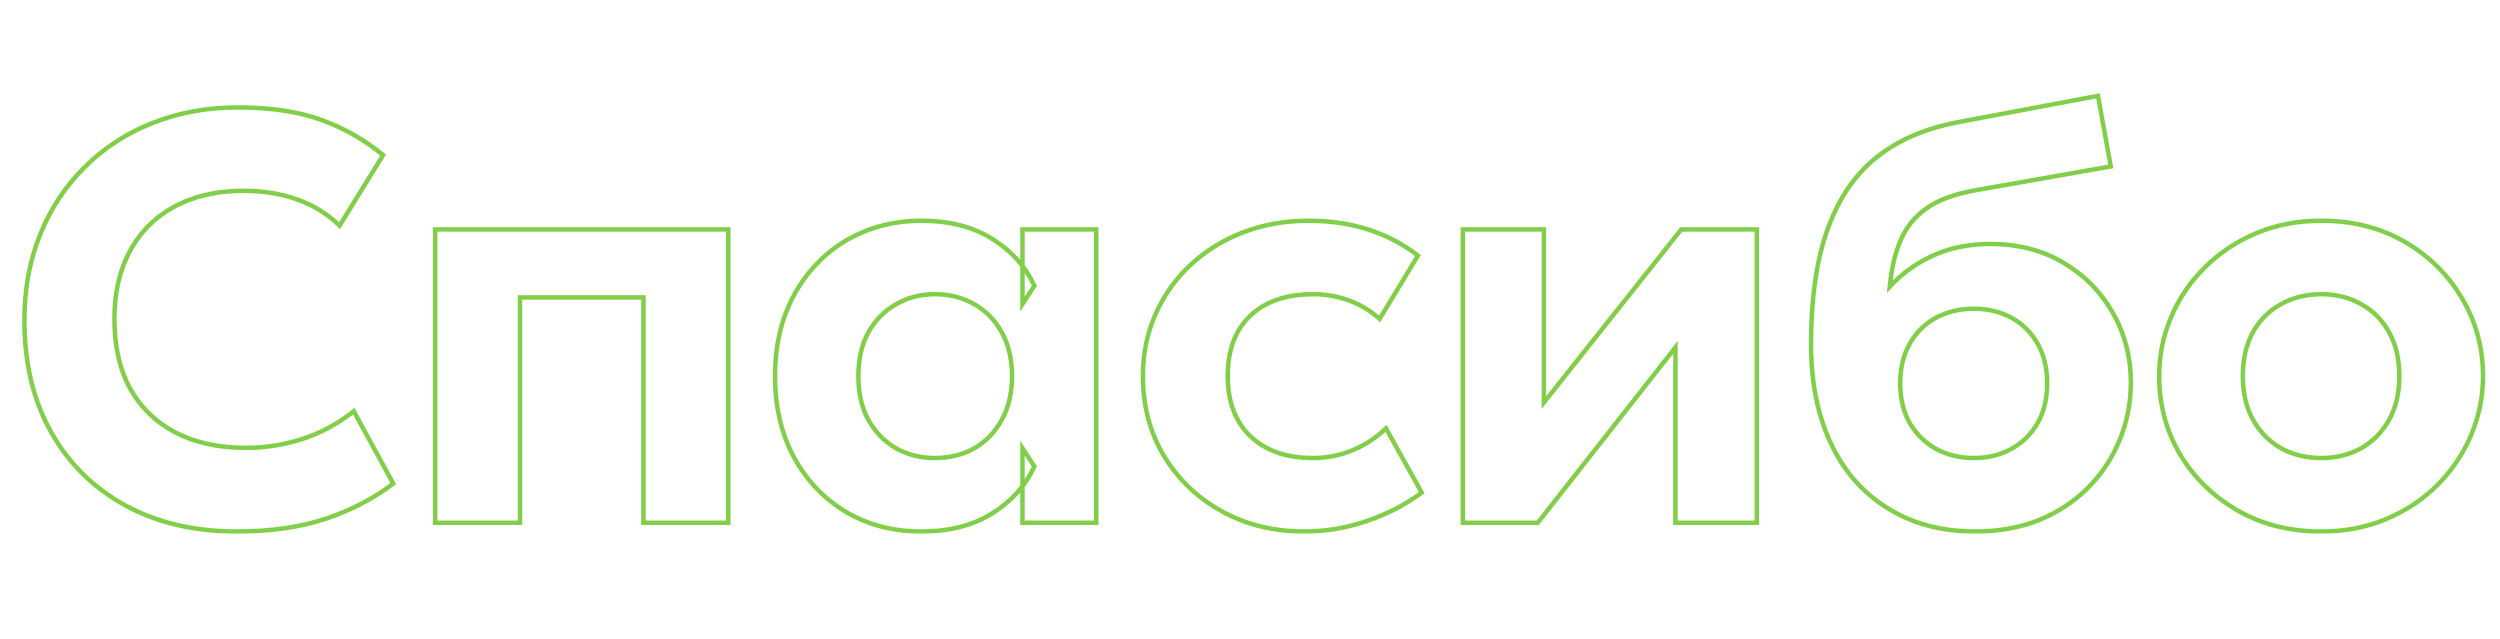 <?xml version="1.0" encoding="UTF-8"?> <svg xmlns="http://www.w3.org/2000/svg" width="1119" height="286" viewBox="0 0 1119 286" fill="none"><mask id="path-1-outside-1_6267_8712" maskUnits="userSpaceOnUse" x="9" y="41" width="1104" height="198" fill="black"><rect fill="white" x="9" y="41" width="1104" height="198"></rect><path d="M105.95 237.9C87.143 237.9 70.59 234.043 56.29 226.33C41.99 218.53 30.853 207.567 22.88 193.44C14.907 179.227 10.92 162.543 10.92 143.39C10.92 129.437 13.26 116.653 17.94 105.04C22.62 93.427 29.25 83.373 37.83 74.88C46.41 66.3 56.507 59.713 68.12 55.12C79.82 50.44 92.603 48.1 106.47 48.1C121.203 48.1 133.683 49.963 143.91 53.69C154.137 57.417 163.323 62.66 171.47 69.42L151.97 101.01C146.683 95.81 140.4 91.91 133.12 89.31C125.927 86.71 117.91 85.41 109.07 85.41C100.057 85.41 91.953 86.753 84.76 89.44C77.653 92.127 71.587 95.983 66.56 101.01C61.62 105.95 57.807 111.973 55.12 119.08C52.52 126.1 51.22 134.03 51.22 142.87C51.22 155.003 53.56 165.36 58.24 173.94C63.007 182.433 69.767 188.977 78.52 193.57C87.36 198.163 97.89 200.46 110.11 200.46C118.603 200.46 126.923 199.16 135.07 196.56C143.303 193.96 151.06 189.8 158.34 184.08L176.02 216.45C167.44 223.037 157.387 228.28 145.86 232.18C134.333 235.993 121.03 237.9 105.95 237.9ZM194.803 234V102.7L325.973 102.7L325.973 234H288.013L288.013 133.12L232.763 133.12V234H194.803ZM412.419 237.9C399.852 237.9 388.629 234.997 378.749 229.19C368.869 223.297 361.069 215.107 355.349 204.62C349.716 194.133 346.899 182.043 346.899 168.35C346.899 158.037 348.502 148.633 351.709 140.14C355.002 131.647 359.596 124.323 365.489 118.17C371.382 111.93 378.316 107.163 386.289 103.87C394.349 100.49 403.059 98.8 412.419 98.8C424.899 98.8 435.429 101.487 444.009 106.86C452.676 112.233 459.002 119.253 462.989 127.92L457.659 136.11V102.7L490.679 102.7L490.679 234H457.659V200.59L462.989 208.78C459.002 217.447 452.676 224.467 444.009 229.84C435.429 235.213 424.899 237.9 412.419 237.9ZM418.529 205.01C425.116 205.01 431.009 203.537 436.209 200.59C441.409 197.557 445.482 193.31 448.429 187.85C451.462 182.39 452.979 175.89 452.979 168.35C452.979 160.81 451.462 154.31 448.429 148.85C445.482 143.39 441.409 139.187 436.209 136.24C431.009 133.207 425.116 131.69 418.529 131.69C412.029 131.69 406.179 133.207 400.979 136.24C395.779 139.187 391.662 143.39 388.629 148.85C385.682 154.31 384.209 160.81 384.209 168.35C384.209 175.89 385.682 182.39 388.629 187.85C391.662 193.31 395.779 197.557 400.979 200.59C406.179 203.537 412.029 205.01 418.529 205.01ZM583.972 237.9C570.106 237.9 557.712 234.867 546.792 228.8C535.872 222.733 527.249 214.457 520.922 203.97C514.682 193.483 511.562 181.61 511.562 168.35C511.562 158.383 513.426 149.197 517.152 140.79C520.879 132.297 526.079 124.93 532.752 118.69C539.512 112.363 547.399 107.467 556.412 104C565.426 100.533 575.176 98.8 585.662 98.8C595.282 98.8 604.166 100.1 612.312 102.7C620.546 105.3 627.999 109.2 634.672 114.4L617.512 142.74C613.352 139.013 608.716 136.24 603.602 134.42C598.576 132.6 593.246 131.69 587.612 131.69C579.726 131.69 572.922 133.12 567.202 135.98C561.569 138.84 557.192 143 554.072 148.46C551.039 153.92 549.522 160.507 549.522 168.22C549.522 179.747 552.902 188.76 559.662 195.26C566.509 201.76 575.826 205.01 587.612 205.01C593.939 205.01 599.876 203.84 605.422 201.5C611.056 199.16 616.039 195.91 620.372 191.75L636.362 220.48C629.169 225.853 620.979 230.1 611.792 233.22C602.606 236.34 593.332 237.9 583.972 237.9ZM654.769 234V102.7L691.039 102.7V180.18L752.529 102.7H786.329V234H749.929V155.48L688.309 234H654.769ZM883.943 237.9C872.936 237.9 862.926 235.993 853.913 232.18C844.9 228.28 837.143 222.733 830.643 215.54C824.23 208.347 819.29 199.593 815.823 189.28C812.356 178.88 810.623 167.18 810.623 154.18C810.623 139.793 811.836 126.967 814.263 115.7C816.776 104.433 820.633 94.64 825.833 86.32C831.033 78 837.793 71.24 846.113 66.04C854.433 60.753 864.443 56.983 876.143 54.73L939.063 42.9L944.783 74.49L883.553 85.28C874.626 86.927 867.563 89.57 862.363 93.21C857.163 96.85 853.306 101.573 850.793 107.38C848.28 113.1 846.633 120.077 845.853 128.31C851.313 122.417 857.77 117.78 865.223 114.4C872.763 110.933 881.3 109.2 890.833 109.2C903.14 109.2 914.016 111.973 923.463 117.52C932.91 123.067 940.32 130.563 945.693 140.01C951.066 149.37 953.753 159.727 953.753 171.08C953.753 180.353 952.063 189.02 948.683 197.08C945.39 205.14 940.666 212.247 934.513 218.4C928.36 224.553 921.036 229.363 912.543 232.83C904.05 236.21 894.516 237.9 883.943 237.9ZM883.553 205.01C889.706 205.01 895.253 203.667 900.193 200.98C905.22 198.207 909.163 194.35 912.023 189.41C914.883 184.383 916.313 178.447 916.313 171.6C916.313 164.753 914.883 158.817 912.023 153.79C909.163 148.763 905.263 144.907 900.323 142.22C895.383 139.533 889.793 138.19 883.553 138.19C877.226 138.19 871.55 139.533 866.523 142.22C861.583 144.907 857.683 148.763 854.823 153.79C851.963 158.817 850.533 164.753 850.533 171.6C850.533 178.447 851.963 184.383 854.823 189.41C857.77 194.35 861.713 198.207 866.653 200.98C871.68 203.667 877.313 205.01 883.553 205.01ZM1038.99 237.9C1024.86 237.9 1012.34 234.737 1001.42 228.41C990.5 222.083 981.92 213.677 975.68 203.19C969.527 192.617 966.45 181.003 966.45 168.35C966.45 159.077 968.227 150.28 971.78 141.96C975.334 133.553 980.36 126.143 986.86 119.73C993.36 113.23 1001.03 108.117 1009.87 104.39C1018.71 100.663 1028.42 98.8 1038.99 98.8C1053.12 98.8 1065.6 101.963 1076.43 108.29C1087.35 114.617 1095.89 123.067 1102.04 133.64C1108.28 144.127 1111.4 155.697 1111.4 168.35C1111.4 177.537 1109.62 186.333 1106.07 194.74C1102.52 203.147 1097.49 210.6 1090.99 217.1C1084.58 223.513 1076.95 228.583 1068.11 232.31C1059.27 236.037 1049.56 237.9 1038.99 237.9ZM1038.99 205.01C1045.66 205.01 1051.64 203.537 1056.93 200.59C1062.22 197.557 1066.38 193.31 1069.41 187.85C1072.44 182.303 1073.96 175.803 1073.96 168.35C1073.96 160.81 1072.44 154.31 1069.41 148.85C1066.46 143.39 1062.35 139.187 1057.06 136.24C1051.77 133.207 1045.75 131.69 1038.99 131.69C1032.23 131.69 1026.16 133.207 1020.79 136.24C1015.5 139.187 1011.34 143.39 1008.31 148.85C1005.36 154.31 1003.89 160.81 1003.89 168.35C1003.89 175.89 1005.41 182.39 1008.44 187.85C1011.47 193.31 1015.63 197.557 1020.92 200.59C1026.21 203.537 1032.23 205.01 1038.99 205.01Z"></path></mask><path d="M56.29 226.33L55.811 227.208L55.815 227.21L56.29 226.33ZM22.88 193.44L22.008 193.929L22.009 193.932L22.88 193.44ZM17.94 105.04L18.867 105.414L18.867 105.414L17.94 105.04ZM37.83 74.88L38.533 75.591L38.537 75.587L37.83 74.88ZM68.12 55.12L68.488 56.05L68.491 56.048L68.12 55.12ZM143.91 53.69L143.568 54.63L143.568 54.63L143.91 53.69ZM171.47 69.42L172.321 69.945L172.778 69.206L172.109 68.65L171.47 69.42ZM151.97 101.01L151.269 101.723L152.162 102.602L152.821 101.535L151.97 101.01ZM133.12 89.31L132.78 90.251L132.784 90.252L133.12 89.31ZM84.76 89.44L84.41 88.503L84.406 88.505L84.76 89.44ZM66.56 101.01L67.267 101.717L67.267 101.717L66.56 101.01ZM55.12 119.08L54.185 118.726L54.182 118.733L55.12 119.08ZM58.24 173.94L57.362 174.419L57.368 174.429L58.24 173.94ZM78.52 193.57L78.055 194.455L78.059 194.457L78.52 193.57ZM135.07 196.56L134.769 195.606L134.766 195.607L135.07 196.56ZM158.34 184.08L159.218 183.601L158.651 182.564L157.722 183.294L158.34 184.08ZM176.02 216.45L176.629 217.243L177.308 216.722L176.898 215.971L176.02 216.45ZM145.86 232.18L146.174 233.129L146.181 233.127L145.86 232.18ZM105.95 236.9C87.283 236.9 70.897 233.073 56.765 225.45L55.815 227.21C70.283 235.014 87.004 238.9 105.95 238.9V236.9ZM56.769 225.452C42.632 217.741 31.632 206.911 23.751 192.948L22.009 193.932C30.075 208.222 41.348 219.319 55.811 227.208L56.769 225.452ZM23.752 192.951C15.876 178.911 11.92 162.402 11.92 143.39H9.92C9.92 162.684 13.937 179.542 22.008 193.929L23.752 192.951ZM11.92 143.39C11.92 129.55 14.241 116.895 18.867 105.414L17.012 104.666C12.279 116.411 9.92 129.323 9.92 143.39H11.92ZM18.867 105.414C23.498 93.922 30.054 83.985 38.533 75.591L37.127 74.169C28.446 82.762 21.741 92.931 17.012 104.666L18.867 105.414ZM38.537 75.587C47.018 67.107 56.998 60.594 68.488 56.05L67.752 54.19C56.016 58.832 45.802 65.493 37.123 74.173L38.537 75.587ZM68.491 56.048C80.062 51.42 92.718 49.1 106.47 49.1V47.1C92.489 47.1 79.578 49.46 67.749 54.191L68.491 56.048ZM106.47 49.1C121.125 49.1 133.482 50.954 143.568 54.63L144.252 52.75C133.885 48.972 121.282 47.1 106.47 47.1V49.1ZM143.568 54.63C153.69 58.318 162.776 63.505 170.831 70.19L172.109 68.65C163.871 61.815 154.584 56.515 144.252 52.75L143.568 54.63ZM170.619 68.895L151.119 100.485L152.821 101.535L172.321 69.945L170.619 68.895ZM152.671 100.297C147.277 94.991 140.867 91.015 133.456 88.368L132.784 90.252C139.933 92.805 146.09 96.629 151.269 101.723L152.671 100.297ZM133.46 88.37C126.142 85.725 118.008 84.41 109.07 84.41V86.41C117.812 86.41 125.711 87.695 132.78 90.25L133.46 88.37ZM109.07 84.41C99.958 84.41 91.733 85.768 84.41 88.503L85.11 90.377C92.174 87.739 100.156 86.41 109.07 86.41V84.41ZM84.406 88.505C77.176 91.238 70.987 95.169 65.853 100.303L67.267 101.717C72.187 96.797 78.13 93.015 85.114 90.375L84.406 88.505ZM65.853 100.303C60.804 105.352 56.917 111.499 54.185 118.726L56.055 119.434C58.696 112.448 62.436 106.548 67.267 101.717L65.853 100.303ZM54.182 118.733C51.534 125.882 50.22 133.932 50.22 142.87H52.22C52.22 134.128 53.506 126.318 56.058 119.427L54.182 118.733ZM50.22 142.87C50.22 155.131 52.585 165.661 57.362 174.419L59.118 173.461C54.535 165.059 52.22 154.876 52.22 142.87H50.22ZM57.368 174.429C62.231 183.094 69.133 189.774 78.055 194.455L78.985 192.685C70.4 188.18 63.783 181.773 59.112 173.451L57.368 174.429ZM78.059 194.457C87.07 199.14 97.765 201.46 110.11 201.46V199.46C98.015 199.46 87.65 197.187 78.981 192.683L78.059 194.457ZM110.11 201.46C118.707 201.46 127.13 200.144 135.374 197.513L134.766 195.607C126.717 198.176 118.499 199.46 110.11 199.46V201.46ZM135.371 197.514C143.727 194.875 151.59 190.655 158.958 184.866L157.722 183.294C150.53 188.945 142.879 193.045 134.769 195.606L135.371 197.514ZM157.462 184.559L175.142 216.929L176.898 215.971L159.218 183.601L157.462 184.559ZM175.411 215.657C166.928 222.169 156.975 227.364 145.54 231.233L146.181 233.127C157.798 229.196 167.952 223.904 176.629 217.243L175.411 215.657ZM145.546 231.231C134.142 235.003 120.948 236.9 105.95 236.9V238.9C121.112 238.9 134.525 236.983 146.174 233.129L145.546 231.231ZM194.803 234H193.803V235H194.803V234ZM194.803 102.7V101.7H193.803V102.7H194.803ZM325.973 102.7H326.973V101.7H325.973V102.7ZM325.973 234V235H326.973V234H325.973ZM288.013 234H287.013V235H288.013V234ZM288.013 133.12H289.013V132.12H288.013V133.12ZM232.763 133.12V132.12H231.763V133.12H232.763ZM232.763 234V235H233.763V234H232.763ZM195.803 234V102.7H193.803V234H195.803ZM194.803 103.7L325.973 103.7V101.7L194.803 101.7V103.7ZM324.973 102.7L324.973 234H326.973L326.973 102.7H324.973ZM325.973 233H288.013V235H325.973V233ZM289.013 234L289.013 133.12H287.013L287.013 234H289.013ZM288.013 132.12L232.763 132.12V134.12L288.013 134.12V132.12ZM231.763 133.12V234H233.763V133.12H231.763ZM232.763 233H194.803V235H232.763V233ZM378.749 229.19L378.237 230.049L378.242 230.052L378.749 229.19ZM355.349 204.62L354.468 205.093L354.471 205.099L355.349 204.62ZM351.709 140.14L350.777 139.778L350.773 139.787L351.709 140.14ZM365.489 118.17L366.211 118.862L366.216 118.857L365.489 118.17ZM386.289 103.87L386.671 104.794L386.676 104.792L386.289 103.87ZM444.009 106.86L443.478 107.708L443.482 107.71L444.009 106.86ZM462.989 127.92L463.827 128.465L464.128 128.003L463.897 127.502L462.989 127.92ZM457.659 136.11H456.659V139.48L458.497 136.655L457.659 136.11ZM457.659 102.7V101.7H456.659V102.7H457.659ZM490.679 102.7H491.679V101.7H490.679V102.7ZM490.679 234V235H491.679V234H490.679ZM457.659 234H456.659V235H457.659V234ZM457.659 200.59L458.497 200.045L456.659 197.22V200.59H457.659ZM462.989 208.78L463.897 209.198L464.128 208.697L463.827 208.235L462.989 208.78ZM444.009 229.84L443.482 228.99L443.478 228.992L444.009 229.84ZM436.209 200.59L436.702 201.46L436.713 201.454L436.209 200.59ZM448.429 187.85L447.555 187.364L447.549 187.375L448.429 187.85ZM448.429 148.85L447.549 149.325L447.555 149.336L448.429 148.85ZM436.209 136.24L435.705 137.104L435.716 137.11L436.209 136.24ZM400.979 136.24L401.472 137.11L401.483 137.104L400.979 136.24ZM388.629 148.85L387.755 148.364L387.749 148.375L388.629 148.85ZM388.629 187.85L387.749 188.325L387.755 188.336L388.629 187.85ZM400.979 200.59L400.475 201.454L400.486 201.46L400.979 200.59ZM412.419 236.9C400.013 236.9 388.967 234.036 379.256 228.328L378.242 230.052C388.29 235.958 399.692 238.9 412.419 238.9V236.9ZM379.261 228.331C369.541 222.533 361.865 214.477 356.227 204.141L354.471 205.099C360.273 215.736 368.197 224.06 378.237 230.049L379.261 228.331ZM356.23 204.147C350.686 193.826 347.899 181.903 347.899 168.35H345.899C345.899 182.183 348.745 194.441 354.468 205.093L356.23 204.147ZM347.899 168.35C347.899 158.141 349.486 148.859 352.644 140.493L350.773 139.787C347.519 148.407 345.899 157.932 345.899 168.35H347.899ZM352.641 140.502C355.89 132.122 360.415 124.913 366.211 118.862L364.767 117.478C358.776 123.733 354.114 131.171 350.777 139.778L352.641 140.502ZM366.216 118.857C372.012 112.72 378.827 108.034 386.671 104.794L385.907 102.946C377.804 106.293 370.753 111.14 364.762 117.483L366.216 118.857ZM386.676 104.792C394.605 101.467 403.182 99.8 412.419 99.8V97.8C402.936 97.8 394.093 99.513 385.902 102.948L386.676 104.792ZM412.419 99.8C424.755 99.8 435.091 102.455 443.478 107.708L444.54 106.012C435.767 100.519 425.043 97.8 412.419 97.8V99.8ZM443.482 107.71C451.994 112.987 458.182 119.862 462.08 128.338L463.897 127.502C459.823 118.645 453.357 111.479 444.536 106.01L443.482 107.71ZM462.151 127.375L456.821 135.565L458.497 136.655L463.827 128.465L462.151 127.375ZM458.659 136.11V102.7H456.659V136.11H458.659ZM457.659 103.7L490.679 103.7V101.7L457.659 101.7V103.7ZM489.679 102.7L489.679 234H491.679L491.679 102.7H489.679ZM490.679 233H457.659V235H490.679V233ZM458.659 234V200.59H456.659V234H458.659ZM456.821 201.135L462.151 209.325L463.827 208.235L458.497 200.045L456.821 201.135ZM462.08 208.362C458.182 216.838 451.994 223.713 443.482 228.99L444.536 230.69C453.357 225.221 459.823 218.055 463.897 209.198L462.08 208.362ZM443.478 228.992C435.091 234.245 424.755 236.9 412.419 236.9V238.9C425.043 238.9 435.767 236.181 444.54 230.688L443.478 228.992ZM418.529 206.01C425.27 206.01 431.337 204.5 436.702 201.46L435.716 199.72C430.681 202.573 424.961 204.01 418.529 204.01V206.01ZM436.713 201.454C442.077 198.325 446.278 193.941 449.309 188.325L447.549 187.375C444.687 192.679 440.741 196.788 435.705 199.726L436.713 201.454ZM449.303 188.336C452.434 182.699 453.979 176.025 453.979 168.35H451.979C451.979 175.755 450.49 182.081 447.555 187.364L449.303 188.336ZM453.979 168.35C453.979 160.675 452.434 154.001 449.303 148.364L447.555 149.336C450.49 154.619 451.979 160.945 451.979 168.35H453.979ZM449.309 148.375C446.277 142.756 442.072 138.413 436.702 135.37L435.716 137.11C440.746 139.96 444.688 144.024 447.549 149.325L449.309 148.375ZM436.713 135.376C431.346 132.245 425.275 130.69 418.529 130.69V132.69C424.956 132.69 430.672 134.168 435.705 137.104L436.713 135.376ZM418.529 130.69C411.866 130.69 405.84 132.247 400.475 135.376L401.483 137.104C406.518 134.167 412.191 132.69 418.529 132.69V130.69ZM400.486 135.37C395.119 138.411 390.873 142.751 387.755 148.364L389.503 149.336C392.451 144.029 396.439 139.962 401.472 137.11L400.486 135.37ZM387.749 148.375C384.708 154.009 383.209 160.68 383.209 168.35H385.209C385.209 160.94 386.656 154.611 389.509 149.325L387.749 148.375ZM383.209 168.35C383.209 176.02 384.708 182.691 387.749 188.325L389.509 187.375C386.656 182.089 385.209 175.76 385.209 168.35H383.209ZM387.755 188.336C390.872 193.946 395.114 198.326 400.475 201.454L401.483 199.726C396.444 196.787 392.453 192.674 389.503 187.364L387.755 188.336ZM400.486 201.46C405.849 204.499 411.872 206.01 418.529 206.01V204.01C412.186 204.01 406.509 202.574 401.472 199.72L400.486 201.46ZM546.792 228.8L546.307 229.674L546.307 229.674L546.792 228.8ZM520.922 203.97L520.063 204.481L520.066 204.487L520.922 203.97ZM517.152 140.79L518.066 141.195L518.068 141.192L517.152 140.79ZM532.752 118.69L533.435 119.42L533.436 119.42L532.752 118.69ZM556.412 104L556.771 104.933L556.771 104.933L556.412 104ZM612.312 102.7L612.008 103.653L612.011 103.654L612.312 102.7ZM634.672 114.4L635.528 114.918L635.988 114.158L635.287 113.611L634.672 114.4ZM617.512 142.74L616.845 143.485L617.743 144.289L618.368 143.258L617.512 142.74ZM603.602 134.42L603.262 135.36L603.267 135.362L603.602 134.42ZM567.202 135.98L566.755 135.086L566.749 135.088L567.202 135.98ZM554.072 148.46L553.204 147.964L553.198 147.974L554.072 148.46ZM559.662 195.26L558.969 195.981L558.974 195.985L559.662 195.26ZM605.422 201.5L605.039 200.576L605.033 200.579L605.422 201.5ZM620.372 191.75L621.246 191.264L620.615 190.13L619.68 191.029L620.372 191.75ZM636.362 220.48L636.961 221.281L637.661 220.758L637.236 219.994L636.362 220.48ZM611.792 233.22L612.114 234.167L612.114 234.167L611.792 233.22ZM583.972 236.9C570.256 236.9 558.033 233.901 547.278 227.926L546.307 229.674C557.391 235.832 569.955 238.9 583.972 238.9V236.9ZM547.278 227.926C536.507 221.942 528.013 213.787 521.778 203.453L520.066 204.487C526.485 215.126 535.237 223.524 546.307 229.674L547.278 227.926ZM521.782 203.459C515.642 193.14 512.562 181.446 512.562 168.35H510.562C510.562 181.774 513.723 193.827 520.063 204.481L521.782 203.459ZM512.562 168.35C512.562 158.511 514.401 149.464 518.066 141.195L516.238 140.385C512.45 148.929 510.562 158.256 510.562 168.35H512.562ZM518.068 141.192C521.741 132.821 526.862 125.566 533.435 119.42L532.069 117.96C525.295 124.294 520.017 131.773 516.236 140.388L518.068 141.192ZM533.436 119.42C540.097 113.185 547.873 108.356 556.771 104.933L556.053 103.067C546.925 106.578 538.927 111.541 532.069 117.96L533.436 119.42ZM556.771 104.933C565.66 101.514 575.288 99.8 585.662 99.8V97.8C575.063 97.8 565.191 99.552 556.053 103.067L556.771 104.933ZM585.662 99.8C595.192 99.8 603.971 101.088 612.008 103.653L612.616 101.747C604.36 99.112 595.373 97.8 585.662 97.8V99.8ZM612.011 103.654C620.133 106.218 627.48 110.063 634.058 115.189L635.287 113.611C628.518 108.337 620.958 104.382 612.613 101.746L612.011 103.654ZM633.817 113.882L616.657 142.222L618.368 143.258L635.528 114.918L633.817 113.882ZM618.179 141.995C613.926 138.184 609.177 135.343 603.938 133.478L603.267 135.362C608.254 137.137 612.779 139.842 616.845 143.485L618.179 141.995ZM603.943 133.48C598.801 131.618 593.355 130.69 587.612 130.69V132.69C593.136 132.69 598.35 133.582 603.262 135.36L603.943 133.48ZM587.612 130.69C579.606 130.69 572.642 132.142 566.755 135.086L567.649 136.874C573.202 134.098 579.845 132.69 587.612 132.69V130.69ZM566.749 135.088C560.943 138.036 556.421 142.333 553.204 147.964L554.94 148.956C557.963 143.667 562.195 139.644 567.655 136.872L566.749 135.088ZM553.198 147.974C550.065 153.614 548.522 160.376 548.522 168.22H550.522C550.522 160.637 552.013 154.226 554.946 148.946L553.198 147.974ZM548.522 168.22C548.522 179.952 551.97 189.251 558.969 195.981L560.355 194.539C553.835 188.269 550.522 179.541 550.522 168.22H548.522ZM558.974 195.985C566.05 202.703 575.636 206.01 587.612 206.01V204.01C576.015 204.01 566.968 200.817 560.351 194.535L558.974 195.985ZM587.612 206.01C594.065 206.01 600.135 204.816 605.811 202.421L605.033 200.579C599.616 202.864 593.812 204.01 587.612 204.01V206.01ZM605.806 202.423C611.552 200.037 616.64 196.719 621.065 192.471L619.68 191.029C615.437 195.101 610.559 198.283 605.039 200.577L605.806 202.423ZM619.498 192.236L635.488 220.966L637.236 219.994L621.246 191.264L619.498 192.236ZM635.764 219.679C628.661 224.985 620.566 229.184 611.471 232.273L612.114 234.167C621.392 231.016 629.677 226.722 636.961 221.281L635.764 219.679ZM611.471 232.273C602.384 235.359 593.219 236.9 583.972 236.9V238.9C593.446 238.9 602.827 237.321 612.114 234.167L611.471 232.273ZM654.769 234H653.769V235H654.769V234ZM654.769 102.7V101.7H653.769V102.7H654.769ZM691.039 102.7H692.039V101.7H691.039V102.7ZM691.039 180.18H690.039V183.049L691.823 180.802L691.039 180.18ZM752.529 102.7V101.7H752.046L751.746 102.078L752.529 102.7ZM786.329 102.7H787.329V101.7H786.329V102.7ZM786.329 234V235H787.329V234H786.329ZM749.929 234H748.929V235H749.929V234ZM749.929 155.48H750.929V152.586L749.143 154.863L749.929 155.48ZM688.309 234V235H688.796L689.096 234.617L688.309 234ZM655.769 234V102.7H653.769V234H655.769ZM654.769 103.7L691.039 103.7V101.7L654.769 101.7V103.7ZM690.039 102.7V180.18H692.039V102.7H690.039ZM691.823 180.802L753.313 103.322L751.746 102.078L690.256 179.558L691.823 180.802ZM752.529 103.7H786.329V101.7H752.529V103.7ZM785.329 102.7V234H787.329V102.7H785.329ZM786.329 233H749.929V235H786.329V233ZM750.929 234V155.48H748.929V234H750.929ZM749.143 154.863L687.523 233.383L689.096 234.617L750.716 156.097L749.143 154.863ZM688.309 233H654.769V235H688.309V233ZM853.913 232.18L853.516 233.098L853.523 233.101L853.913 232.18ZM830.643 215.54L829.897 216.205L829.901 216.21L830.643 215.54ZM815.823 189.28L814.874 189.596L814.875 189.599L815.823 189.28ZM814.263 115.7L813.287 115.482L813.286 115.489L814.263 115.7ZM825.833 86.32L826.681 86.85L826.681 86.85L825.833 86.32ZM846.113 66.04L846.643 66.888L846.649 66.884L846.113 66.04ZM876.143 54.73L875.958 53.747L875.954 53.748L876.143 54.73ZM939.063 42.9L940.047 42.722L939.868 41.731L938.878 41.917L939.063 42.9ZM944.783 74.49L944.957 75.475L945.946 75.3L945.767 74.312L944.783 74.49ZM883.553 85.28L883.38 84.295L883.372 84.297L883.553 85.28ZM862.363 93.21L861.79 92.391L861.79 92.391L862.363 93.21ZM850.793 107.38L851.709 107.782L851.711 107.777L850.793 107.38ZM845.853 128.31L844.858 128.216L844.579 131.157L846.587 128.99L845.853 128.31ZM865.223 114.4L865.636 115.311L865.641 115.309L865.223 114.4ZM923.463 117.52L922.957 118.382L922.957 118.382L923.463 117.52ZM945.693 140.01L944.824 140.504L944.826 140.508L945.693 140.01ZM948.683 197.08L947.761 196.693L947.757 196.702L948.683 197.08ZM934.513 218.4L935.22 219.107L935.22 219.107L934.513 218.4ZM912.543 232.83L912.913 233.759L912.921 233.756L912.543 232.83ZM900.193 200.98L900.671 201.858L900.676 201.856L900.193 200.98ZM912.023 189.41L912.889 189.911L912.892 189.905L912.023 189.41ZM912.023 153.79L912.892 153.295L912.892 153.295L912.023 153.79ZM900.323 142.22L900.801 141.342L900.801 141.342L900.323 142.22ZM866.523 142.22L866.052 141.338L866.045 141.342L866.523 142.22ZM854.823 153.79L853.954 153.295L853.954 153.295L854.823 153.79ZM854.823 189.41L853.954 189.905L853.959 189.913L853.964 189.922L854.823 189.41ZM866.653 200.98L866.164 201.852L866.173 201.857L866.182 201.862L866.653 200.98ZM883.943 236.9C873.054 236.9 863.178 235.014 854.303 231.259L853.523 233.101C862.675 236.973 872.819 238.9 883.943 238.9V236.9ZM854.31 231.262C845.426 227.418 837.788 221.955 831.385 214.87L829.901 216.21C836.498 223.511 844.373 229.142 853.516 233.098L854.31 231.262ZM831.39 214.875C825.077 207.794 820.2 199.163 816.771 188.961L814.875 189.599C818.379 200.024 823.383 208.899 829.897 216.205L831.39 214.875ZM816.772 188.964C813.345 178.683 811.623 167.092 811.623 154.18H809.623C809.623 167.268 811.368 179.077 814.874 189.596L816.772 188.964ZM811.623 154.18C811.623 139.847 812.832 127.093 815.241 115.911L813.286 115.489C810.841 126.84 809.623 139.739 809.623 154.18H811.623ZM815.239 115.918C817.732 104.743 821.551 95.059 826.681 86.85L824.985 85.79C819.716 94.221 815.821 104.124 813.287 115.482L815.239 115.918ZM826.681 86.85C831.801 78.659 838.452 72.007 846.643 66.888L845.583 65.192C837.134 70.472 830.266 77.341 824.985 85.79L826.681 86.85ZM846.649 66.884C854.844 61.677 864.731 57.946 876.332 55.712L875.954 53.748C864.156 56.02 854.022 59.83 845.577 65.196L846.649 66.884ZM876.328 55.713L939.248 43.883L938.878 41.917L875.958 53.747L876.328 55.713ZM938.079 43.078L943.799 74.668L945.767 74.312L940.047 42.722L938.079 43.078ZM944.61 73.505L883.38 84.295L883.727 86.265L944.957 75.475L944.61 73.505ZM883.372 84.297C874.36 85.959 867.146 88.641 861.79 92.391L862.937 94.029C867.98 90.499 874.893 87.894 883.735 86.263L883.372 84.297ZM861.79 92.391C856.439 96.136 852.462 101.006 849.875 106.983L851.711 107.777C854.15 102.141 857.888 97.564 862.937 94.029L861.79 92.391ZM849.878 106.978C847.31 112.821 845.645 119.908 844.858 128.216L846.849 128.404C847.622 120.245 849.25 113.379 851.709 107.782L849.878 106.978ZM846.587 128.99C851.955 123.196 858.302 118.637 865.636 115.311L864.81 113.489C857.238 116.923 850.672 121.638 845.12 127.63L846.587 128.99ZM865.641 115.309C873.032 111.91 881.423 110.2 890.833 110.2V108.2C881.177 108.2 872.495 109.956 864.805 113.491L865.641 115.309ZM890.833 110.2C902.984 110.2 913.682 112.937 922.957 118.382L923.969 116.658C914.351 111.01 903.295 108.2 890.833 108.2V110.2ZM922.957 118.382C932.254 123.841 939.538 131.211 944.824 140.504L946.562 139.516C941.102 129.915 933.566 122.292 923.969 116.658L922.957 118.382ZM944.826 140.508C950.108 149.708 952.753 159.892 952.753 171.08H954.753C954.753 159.561 952.025 149.032 946.56 139.512L944.826 140.508ZM952.753 171.08C952.753 180.229 951.086 188.763 947.761 196.693L949.605 197.467C953.04 189.277 954.753 180.478 954.753 171.08H952.753ZM947.757 196.702C944.514 204.639 939.865 211.634 933.806 217.693L935.22 219.107C941.468 212.86 946.265 205.641 949.609 197.458L947.757 196.702ZM933.806 217.693C927.752 223.747 920.542 228.485 912.165 231.904L912.921 233.756C921.531 230.242 928.968 225.36 935.22 219.107L933.806 217.693ZM912.173 231.901C903.815 235.227 894.409 236.9 883.943 236.9V238.9C894.624 238.9 904.285 237.193 912.913 233.759L912.173 231.901ZM883.553 206.01C889.857 206.01 895.571 204.632 900.671 201.858L899.715 200.102C894.936 202.701 889.556 204.01 883.553 204.01V206.01ZM900.676 201.856C905.861 198.995 909.937 195.009 912.889 189.911L911.158 188.909C908.389 193.691 904.579 197.418 899.71 200.104L900.676 201.856ZM912.892 189.905C915.853 184.702 917.313 178.588 917.313 171.6H915.313C915.313 178.305 913.914 184.065 911.154 188.915L912.892 189.905ZM917.313 171.6C917.313 164.612 915.853 158.498 912.892 153.295L911.154 154.285C913.914 159.135 915.313 164.895 915.313 171.6H917.313ZM912.892 153.295C909.943 148.112 905.909 144.12 900.801 141.342L899.845 143.098C904.617 145.693 908.383 149.415 911.154 154.285L912.892 153.295ZM900.801 141.342C895.699 138.567 889.941 137.19 883.553 137.19V139.19C889.645 139.19 895.068 140.5 899.845 143.098L900.801 141.342ZM883.553 137.19C877.08 137.19 871.239 138.566 866.052 141.338L866.995 143.102C871.861 140.501 877.372 139.19 883.553 139.19V137.19ZM866.045 141.342C860.937 144.12 856.903 148.112 853.954 153.295L855.692 154.285C858.463 149.415 862.229 145.693 867.001 143.098L866.045 141.342ZM853.954 153.295C850.994 158.498 849.533 164.612 849.533 171.6H851.533C851.533 164.895 852.933 159.135 855.692 154.285L853.954 153.295ZM849.533 171.6C849.533 178.588 850.994 184.702 853.954 189.905L855.692 188.915C852.933 184.065 851.533 178.305 851.533 171.6H849.533ZM853.964 189.922C856.999 195.01 861.069 198.992 866.164 201.852L867.143 200.108C862.358 197.422 858.541 193.69 855.682 188.898L853.964 189.922ZM866.182 201.862C871.367 204.633 877.165 206.01 883.553 206.01V204.01C877.462 204.01 871.993 202.7 867.125 200.098L866.182 201.862ZM1001.42 228.41L1000.92 229.275L1000.92 229.275L1001.42 228.41ZM975.68 203.19L974.816 203.693L974.821 203.701L975.68 203.19ZM971.78 141.96L972.7 142.353L972.702 142.349L971.78 141.96ZM986.86 119.73L987.563 120.442L987.568 120.437L986.86 119.73ZM1009.87 104.39L1010.26 105.311L1010.26 105.311L1009.87 104.39ZM1076.43 108.29L1075.93 109.154L1075.93 109.155L1076.43 108.29ZM1102.04 133.64L1101.18 134.143L1101.18 134.151L1102.04 133.64ZM1090.99 217.1L1091.7 217.807L1091.7 217.807L1090.99 217.1ZM1056.93 200.59L1057.42 201.464L1057.43 201.457L1056.93 200.59ZM1069.41 187.85L1070.28 188.336L1070.29 188.33L1069.41 187.85ZM1069.41 148.85L1068.53 149.325L1068.54 149.336L1069.41 148.85ZM1057.06 136.24L1056.56 137.107L1056.57 137.113L1057.06 136.24ZM1020.79 136.24L1021.28 137.113L1021.28 137.111L1020.79 136.24ZM1008.31 148.85L1007.44 148.364L1007.43 148.375L1008.31 148.85ZM1008.44 187.85L1009.31 187.364L1009.31 187.364L1008.44 187.85ZM1020.92 200.59L1020.42 201.457L1020.43 201.463L1020.92 200.59ZM1038.99 236.9C1025.02 236.9 1012.67 233.773 1001.92 227.545L1000.92 229.275C1012.01 235.7 1024.71 238.9 1038.99 238.9V236.9ZM1001.92 227.545C991.144 221.301 982.69 213.014 976.54 202.679L974.821 203.701C981.151 214.34 989.857 222.866 1000.92 229.275L1001.92 227.545ZM976.545 202.687C970.483 192.272 967.45 180.833 967.45 168.35H965.45C965.45 181.174 968.571 192.962 974.816 203.693L976.545 202.687ZM967.45 168.35C967.45 159.208 969.201 150.545 972.7 142.353L970.861 141.567C967.253 150.015 965.45 158.945 965.45 168.35H967.45ZM972.702 142.349C976.204 134.064 981.156 126.763 987.563 120.442L986.158 119.018C979.565 125.524 974.464 133.043 970.859 141.571L972.702 142.349ZM987.568 120.437C993.972 114.032 1001.53 108.99 1010.26 105.311L1009.48 103.469C1000.53 107.243 992.749 112.428 986.153 119.023L987.568 120.437ZM1010.26 105.311C1018.96 101.642 1028.54 99.8 1038.99 99.8V97.8C1028.3 97.8 1018.46 99.685 1009.48 103.469L1010.26 105.311ZM1038.99 99.8C1052.96 99.8 1065.26 102.927 1075.93 109.154L1076.93 107.426C1065.93 101 1053.27 97.8 1038.99 97.8V99.8ZM1075.93 109.155C1086.7 115.398 1095.11 123.725 1101.18 134.143L1102.9 133.137C1096.66 122.409 1088 113.836 1076.93 107.425L1075.93 109.155ZM1101.18 134.151C1107.33 144.477 1110.4 155.87 1110.4 168.35H1112.4C1112.4 155.524 1109.24 143.776 1102.9 133.129L1101.18 134.151ZM1110.4 168.35C1110.4 177.404 1108.65 186.068 1105.15 194.351L1106.99 195.129C1110.6 186.599 1112.4 177.67 1112.4 168.35H1110.4ZM1105.15 194.351C1101.65 202.638 1096.69 209.983 1090.28 216.393L1091.7 217.807C1098.29 211.217 1103.39 203.656 1106.99 195.129L1105.15 194.351ZM1090.28 216.393C1083.97 222.71 1076.45 227.709 1067.72 231.389L1068.5 233.231C1077.45 229.458 1085.19 224.317 1091.7 217.807L1090.28 216.393ZM1067.72 231.389C1059.02 235.058 1049.44 236.9 1038.99 236.9V238.9C1049.68 238.9 1059.52 237.015 1068.5 233.231L1067.72 231.389ZM1038.99 206.01C1045.82 206.01 1051.97 204.501 1057.42 201.463L1056.44 199.717C1051.32 202.572 1045.51 204.01 1038.99 204.01V206.01ZM1057.43 201.457C1062.88 198.331 1067.17 193.951 1070.28 188.336L1068.54 187.364C1065.59 192.669 1061.56 196.782 1056.43 199.723L1057.43 201.457ZM1070.29 188.33C1073.41 182.612 1074.96 175.941 1074.96 168.35H1072.96C1072.96 175.666 1071.47 181.995 1068.53 187.37L1070.29 188.33ZM1074.96 168.35C1074.96 160.675 1073.42 154.001 1070.28 148.364L1068.54 149.336C1071.47 154.619 1072.96 160.945 1072.96 168.35H1074.96ZM1070.29 148.375C1067.26 142.752 1063 138.408 1057.55 135.367L1056.57 137.113C1061.69 139.965 1065.67 144.028 1068.53 149.325L1070.29 148.375ZM1057.56 135.373C1052.1 132.243 1045.91 130.69 1038.99 130.69V132.69C1045.6 132.69 1051.44 134.17 1056.56 137.107L1057.56 135.373ZM1038.99 130.69C1032.08 130.69 1025.84 132.243 1020.3 135.369L1021.28 137.111C1026.49 134.17 1032.39 132.69 1038.99 132.69V130.69ZM1020.3 135.367C1014.85 138.407 1010.56 142.747 1007.44 148.364L1009.18 149.336C1012.13 144.033 1016.16 139.966 1021.28 137.113L1020.3 135.367ZM1007.43 148.375C1004.39 154.009 1002.89 160.68 1002.89 168.35H1004.89C1004.89 160.94 1006.34 154.611 1009.19 149.325L1007.43 148.375ZM1002.89 168.35C1002.89 176.025 1004.43 182.699 1007.57 188.336L1009.31 187.364C1006.38 182.081 1004.89 175.755 1004.89 168.35H1002.89ZM1007.57 188.336C1010.69 193.951 1014.97 198.331 1020.42 201.457L1021.42 199.723C1016.29 196.782 1012.26 192.669 1009.31 187.364L1007.57 188.336ZM1020.43 201.463C1025.89 204.502 1032.08 206.01 1038.99 206.01V204.01C1032.38 204.01 1026.53 202.571 1021.41 199.717L1020.43 201.463Z" fill="#81CE49" mask="url(#path-1-outside-1_6267_8712)"></path></svg> 